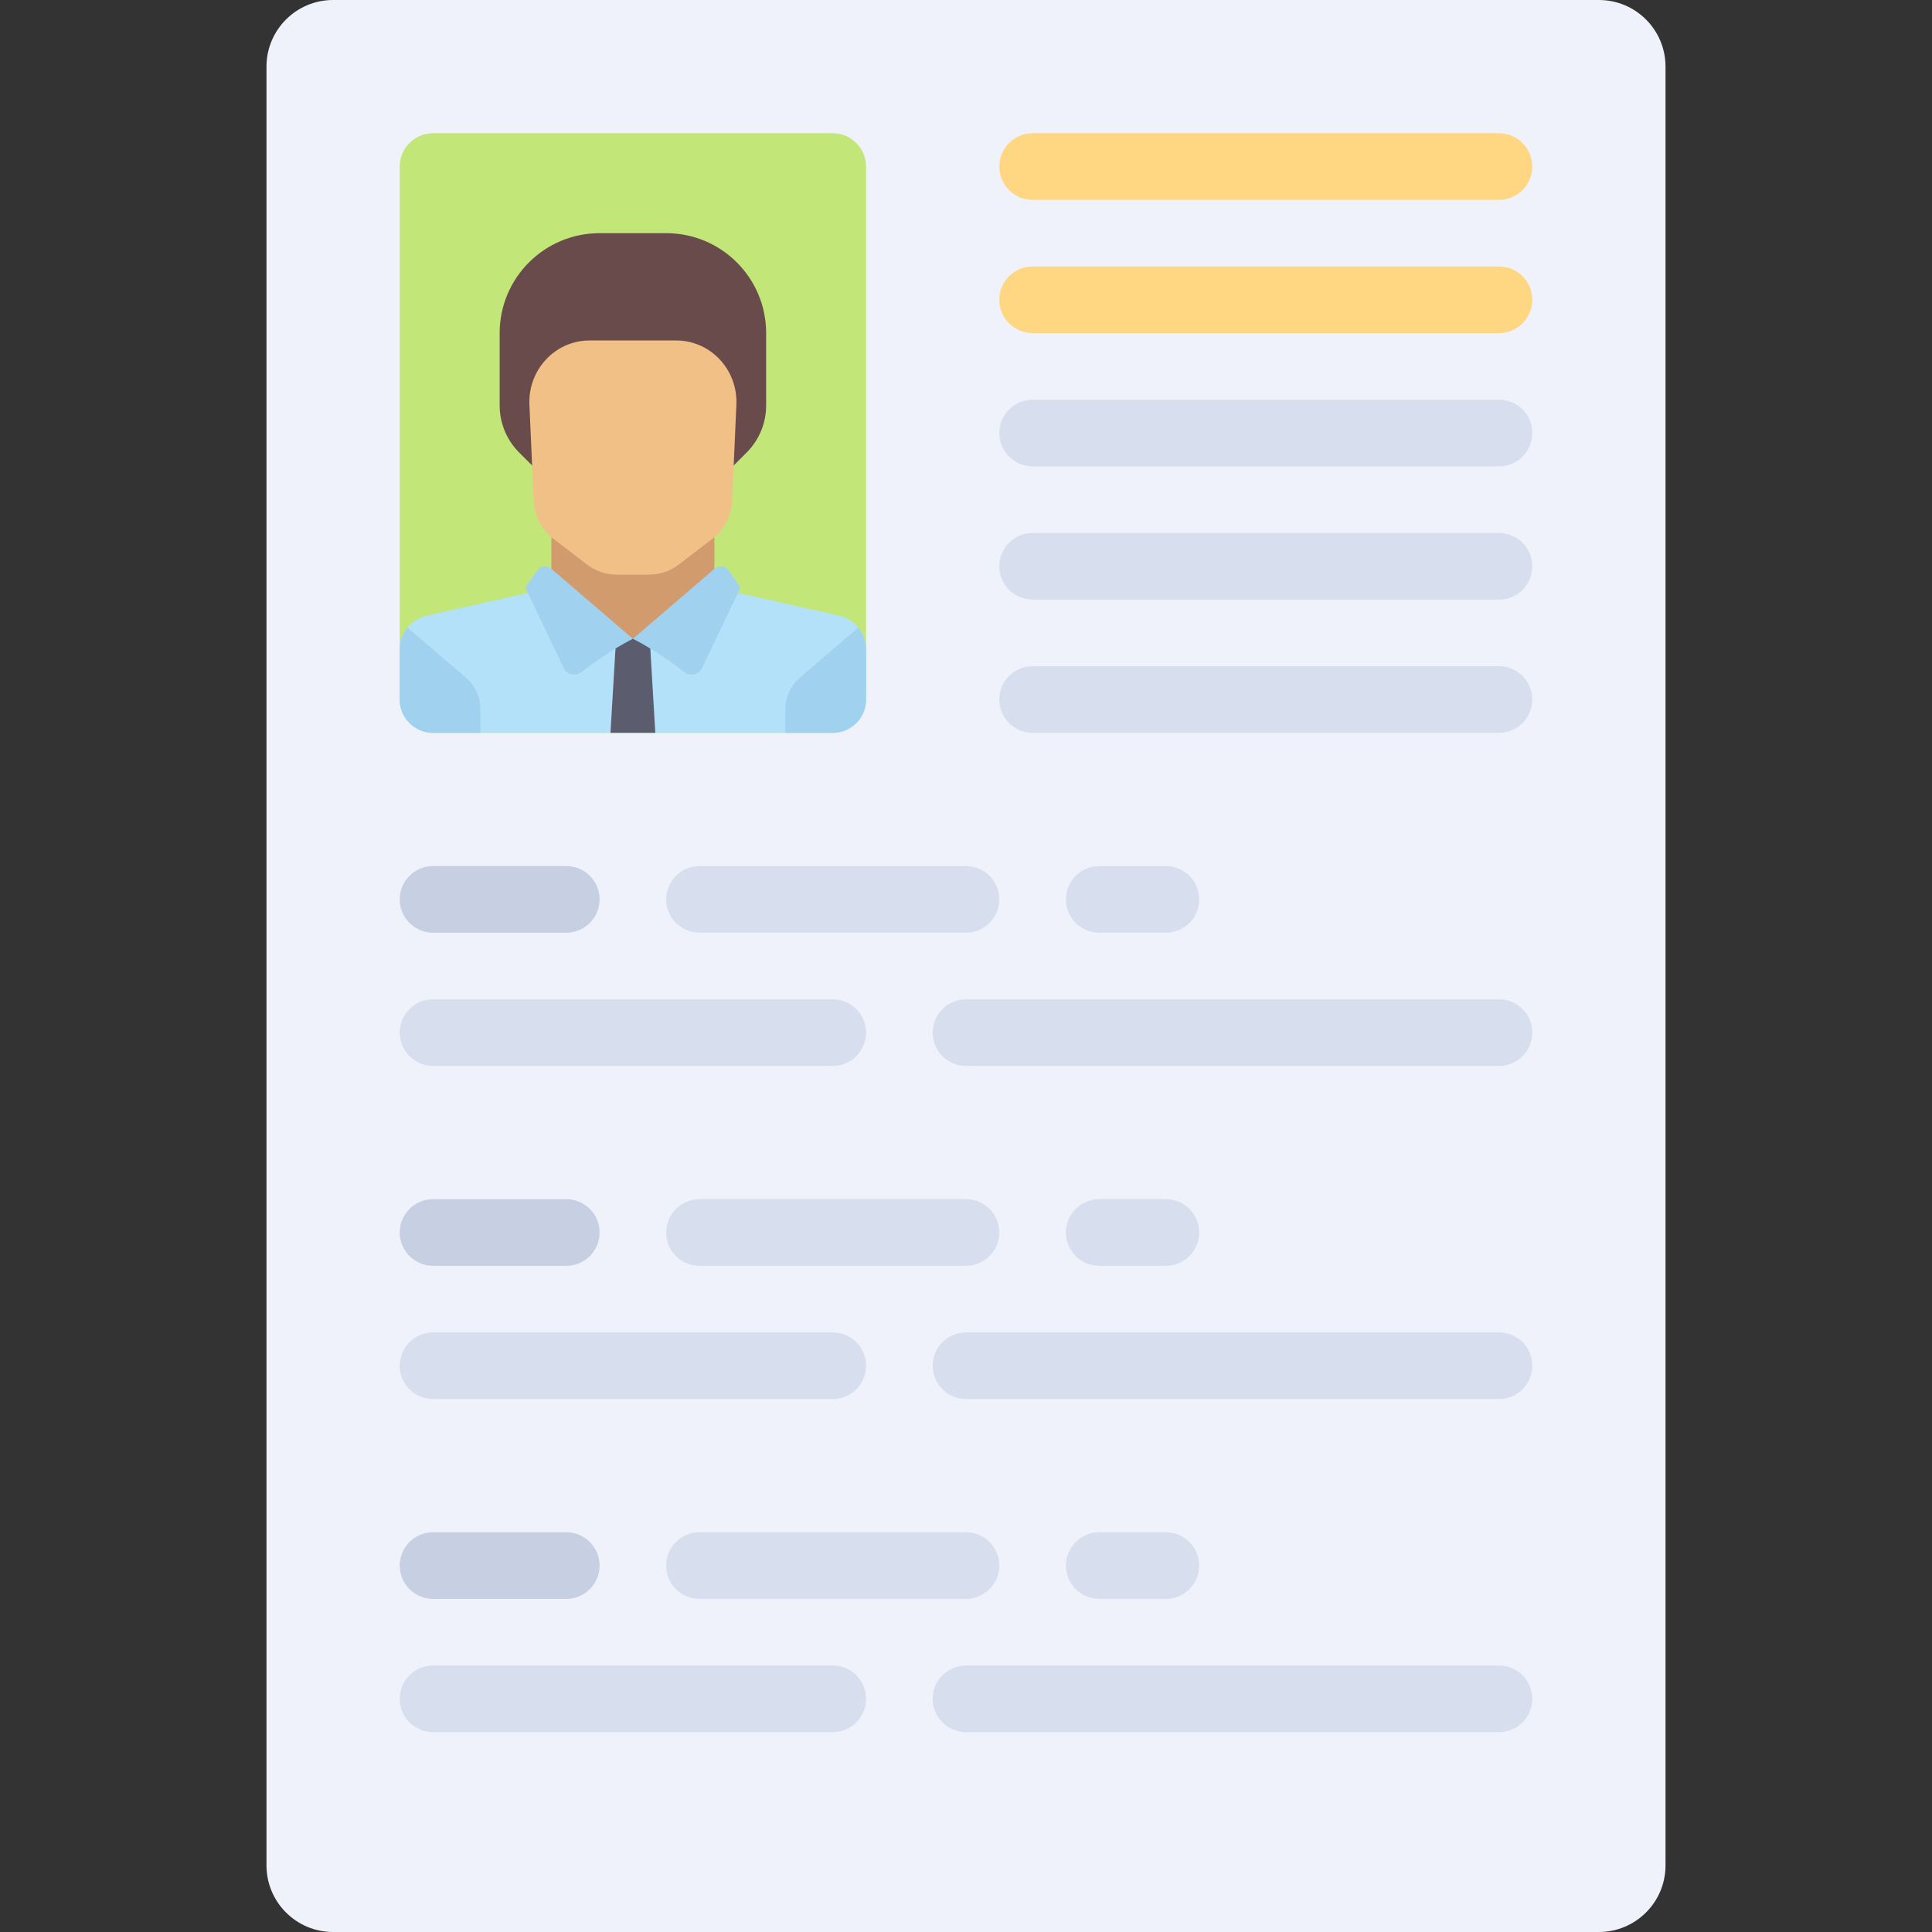 <?xml version="1.0" encoding="iso-8859-1"?>
<!-- Generator: Adobe Illustrator 19.0.0, SVG Export Plug-In . SVG Version: 6.00 Build 0)  -->
<svg version="1.1" id="Layer_1" xmlns="http://www.w3.org/2000/svg" xmlns:xlink="http://www.w3.org/1999/xlink" x="0px" y="0px"
	 viewBox="0 0 512 512" style="enable-background:new 0 0 512 512;" xml:space="preserve">
<rect x="0" y="0" width="512" height="512" fill="#333333" stroke="none"/>
<path style="fill:#EFF2FA;" d="M423.724,512H88.276c-9.751,0-17.655-7.904-17.655-17.655V17.655C70.621,7.904,78.525,0,88.276,0
	h335.448c9.751,0,17.655,7.904,17.655,17.655v476.69C441.379,504.095,433.474,512,423.724,512z"/>
<path style="fill:#C3E678;" d="M220.69,194.207H114.759c-4.875,0-8.828-3.953-8.828-8.828V44.138c0-4.875,3.953-8.828,8.828-8.828
	H220.69c4.875,0,8.828,3.953,8.828,8.828v141.241C229.517,190.254,225.565,194.207,220.69,194.207z"/>
<polygon style="fill:#D29B6E;" points="189.325,159.681 189.325,140.649 146.123,140.649 146.123,159.681 167.724,181.433 "/>
<path style="fill:#B4E1FA;" d="M222.188,163.112l-29.409-6.596c-0.444-0.099-0.852-0.269-1.235-0.473l-23.82,13.245l-22.891-13.885
	c-0.593,0.532-1.329,0.927-2.164,1.114l-29.409,6.596c-4.295,0.962-7.329,4.615-7.329,8.82v13.447c0,4.875,3.953,8.828,8.828,8.828
	H220.69c4.875,0,8.828-3.953,8.828-8.828v-13.447C229.517,167.727,226.482,164.075,222.188,163.112z"/>
<g>
	<path style="fill:#A0D2F0;" d="M227.469,166.317l-15.401,13.187c-2.509,2.148-3.943,5.212-3.943,8.426v6.276h12.564
		c4.875,0,8.828-3.953,8.828-8.828v-13.447C229.517,169.835,228.76,167.875,227.469,166.317z"/>
	<path style="fill:#A0D2F0;" d="M123.379,179.505l-15.401-13.187c-1.291,1.558-2.047,3.518-2.047,5.615v13.447
		c0,4.875,3.953,8.828,8.828,8.828h12.563v-6.276C127.321,184.716,125.888,181.653,123.379,179.505z"/>
</g>
<polygon style="fill:#5B5D6E;" points="173.666,194.207 161.782,194.207 163.268,169.21 172.18,169.21 "/>
<g>
	<path style="fill:#A0D2F0;" d="M146.001,150.65l21.724,18.636c0,0-6.083,2.927-13.591,8.828c-1.549,1.217-3.892,0.724-4.722-1.017
		l-10.206-21.402l3.229-4.617C143.236,149.929,144.924,149.727,146.001,150.65z"/>
	<path style="fill:#A0D2F0;" d="M189.448,150.65l-21.724,18.636c0,0,6.083,2.927,13.591,8.828c1.549,1.217,3.892,0.724,4.722-1.017
		l10.206-21.402l-3.229-4.617C192.212,149.929,190.525,149.727,189.448,150.65z"/>
</g>
<path style="fill:#694B4B;" d="M176.552,61.793h-17.655c-14.626,0-26.483,11.857-26.483,26.483v19.17
	c0,4.682,1.86,9.173,5.171,12.484l3.657,3.656h52.966l3.657-3.657c3.311-3.311,5.171-7.801,5.171-12.484V88.276
	C203.034,73.65,191.178,61.793,176.552,61.793z"/>
<path style="fill:#F0C087;" d="M140.301,107.27l1.131,25.446c0.177,3.969,2.08,7.65,5.19,10.034l8.963,6.872
	c2.251,1.726,4.99,2.659,7.804,2.659h8.671c2.814,0,5.553-0.934,7.804-2.659l8.963-6.872c3.11-2.385,5.013-6.065,5.19-10.034
	l1.131-25.446c0.413-9.284-6.838-17.043-15.928-17.043h-22.987C147.14,90.227,139.889,97.985,140.301,107.27z"/>
<path style="fill:#FFD782;" d="M397.241,52.966H273.655c-4.875,0-8.828-3.953-8.828-8.828l0,0c0-4.875,3.953-8.828,8.828-8.828
	h123.586c4.875,0,8.828,3.953,8.828,8.828l0,0C406.069,49.013,402.116,52.966,397.241,52.966z"/>
<g>
	<path style="fill:#D7DEED;" d="M397.241,123.586H273.655c-4.875,0-8.828-3.953-8.828-8.828l0,0c0-4.875,3.953-8.828,8.828-8.828
		h123.586c4.875,0,8.828,3.953,8.828,8.828l0,0C406.069,119.634,402.116,123.586,397.241,123.586z"/>
	<path style="fill:#D7DEED;" d="M397.241,194.207H273.655c-4.875,0-8.828-3.953-8.828-8.828l0,0c0-4.875,3.953-8.828,8.828-8.828
		h123.586c4.875,0,8.828,3.953,8.828,8.828l0,0C406.069,190.254,402.116,194.207,397.241,194.207z"/>
	<path style="fill:#D7DEED;" d="M256,247.172h-70.621c-4.875,0-8.828-3.953-8.828-8.828l0,0c0-4.875,3.953-8.828,8.828-8.828H256
		c4.875,0,8.828,3.953,8.828,8.828l0,0C264.828,243.22,260.875,247.172,256,247.172z"/>
	<path style="fill:#D7DEED;" d="M220.69,282.483H114.759c-4.875,0-8.828-3.953-8.828-8.828l0,0c0-4.875,3.953-8.828,8.828-8.828
		H220.69c4.875,0,8.828,3.953,8.828,8.828l0,0C229.517,278.53,225.565,282.483,220.69,282.483z"/>
	<path style="fill:#D7DEED;" d="M397.241,282.483H256c-4.875,0-8.828-3.953-8.828-8.828l0,0c0-4.875,3.953-8.828,8.828-8.828
		h141.241c4.875,0,8.828,3.953,8.828,8.828l0,0C406.069,278.53,402.116,282.483,397.241,282.483z"/>
	<path style="fill:#D7DEED;" d="M308.966,247.172H291.31c-4.875,0-8.828-3.953-8.828-8.828l0,0c0-4.875,3.953-8.828,8.828-8.828
		h17.655c4.875,0,8.828,3.953,8.828,8.828l0,0C317.793,243.22,313.841,247.172,308.966,247.172z"/>
</g>
<path style="fill:#C7CFE2;" d="M150.069,247.172h-35.31c-4.875,0-8.828-3.953-8.828-8.828l0,0c0-4.875,3.953-8.828,8.828-8.828
	h35.31c4.875,0,8.828,3.953,8.828,8.828l0,0C158.897,243.22,154.944,247.172,150.069,247.172z"/>
<g>
	<path style="fill:#D7DEED;" d="M256,335.448h-70.621c-4.875,0-8.828-3.953-8.828-8.828l0,0c0-4.875,3.953-8.828,8.828-8.828H256
		c4.875,0,8.828,3.953,8.828,8.828l0,0C264.828,331.496,260.875,335.448,256,335.448z"/>
	<path style="fill:#D7DEED;" d="M220.69,370.759H114.759c-4.875,0-8.828-3.953-8.828-8.828l0,0c0-4.875,3.953-8.828,8.828-8.828
		H220.69c4.875,0,8.828,3.953,8.828,8.828l0,0C229.517,366.806,225.565,370.759,220.69,370.759z"/>
	<path style="fill:#D7DEED;" d="M397.241,370.759H256c-4.875,0-8.828-3.953-8.828-8.828l0,0c0-4.875,3.953-8.828,8.828-8.828
		h141.241c4.875,0,8.828,3.953,8.828,8.828l0,0C406.069,366.806,402.116,370.759,397.241,370.759z"/>
	<path style="fill:#D7DEED;" d="M308.966,335.448H291.31c-4.875,0-8.828-3.953-8.828-8.828l0,0c0-4.875,3.953-8.828,8.828-8.828
		h17.655c4.875,0,8.828,3.953,8.828,8.828l0,0C317.793,331.496,313.841,335.448,308.966,335.448z"/>
</g>
<path style="fill:#C7CFE2;" d="M150.069,335.448h-35.31c-4.875,0-8.828-3.953-8.828-8.828l0,0c0-4.875,3.953-8.828,8.828-8.828
	h35.31c4.875,0,8.828,3.953,8.828,8.828l0,0C158.897,331.496,154.944,335.448,150.069,335.448z"/>
<g>
	<path style="fill:#D7DEED;" d="M256,423.724h-70.621c-4.875,0-8.828-3.953-8.828-8.828l0,0c0-4.875,3.953-8.828,8.828-8.828H256
		c4.875,0,8.828,3.953,8.828,8.828l0,0C264.828,419.772,260.875,423.724,256,423.724z"/>
	<path style="fill:#D7DEED;" d="M220.69,459.034H114.759c-4.875,0-8.828-3.953-8.828-8.828l0,0c0-4.875,3.953-8.828,8.828-8.828
		H220.69c4.875,0,8.828,3.953,8.828,8.828l0,0C229.517,455.082,225.565,459.034,220.69,459.034z"/>
	<path style="fill:#D7DEED;" d="M397.241,459.034H256c-4.875,0-8.828-3.953-8.828-8.828l0,0c0-4.875,3.953-8.828,8.828-8.828
		h141.241c4.875,0,8.828,3.953,8.828,8.828l0,0C406.069,455.082,402.116,459.034,397.241,459.034z"/>
	<path style="fill:#D7DEED;" d="M308.966,423.724H291.31c-4.875,0-8.828-3.953-8.828-8.828l0,0c0-4.875,3.953-8.828,8.828-8.828
		h17.655c4.875,0,8.828,3.953,8.828,8.828l0,0C317.793,419.772,313.841,423.724,308.966,423.724z"/>
</g>
<path style="fill:#C7CFE2;" d="M150.069,423.724h-35.31c-4.875,0-8.828-3.953-8.828-8.828l0,0c0-4.875,3.953-8.828,8.828-8.828
	h35.31c4.875,0,8.828,3.953,8.828,8.828l0,0C158.897,419.772,154.944,423.724,150.069,423.724z"/>
<path style="fill:#D7DEED;" d="M397.241,158.897H273.655c-4.875,0-8.828-3.953-8.828-8.828l0,0c0-4.875,3.953-8.828,8.828-8.828
	h123.586c4.875,0,8.828,3.953,8.828,8.828l0,0C406.069,154.944,402.116,158.897,397.241,158.897z"/>
<path style="fill:#FFD782;" d="M397.241,88.276H273.655c-4.875,0-8.828-3.953-8.828-8.828l0,0c0-4.875,3.953-8.828,8.828-8.828
	h123.586c4.875,0,8.828,3.953,8.828,8.828l0,0C406.069,84.323,402.116,88.276,397.241,88.276z"/>
<g>
</g>
<g>
</g>
<g>
</g>
<g>
</g>
<g>
</g>
<g>
</g>
<g>
</g>
<g>
</g>
<g>
</g>
<g>
</g>
<g>
</g>
<g>
</g>
<g>
</g>
<g>
</g>
<g>
</g>
</svg>
